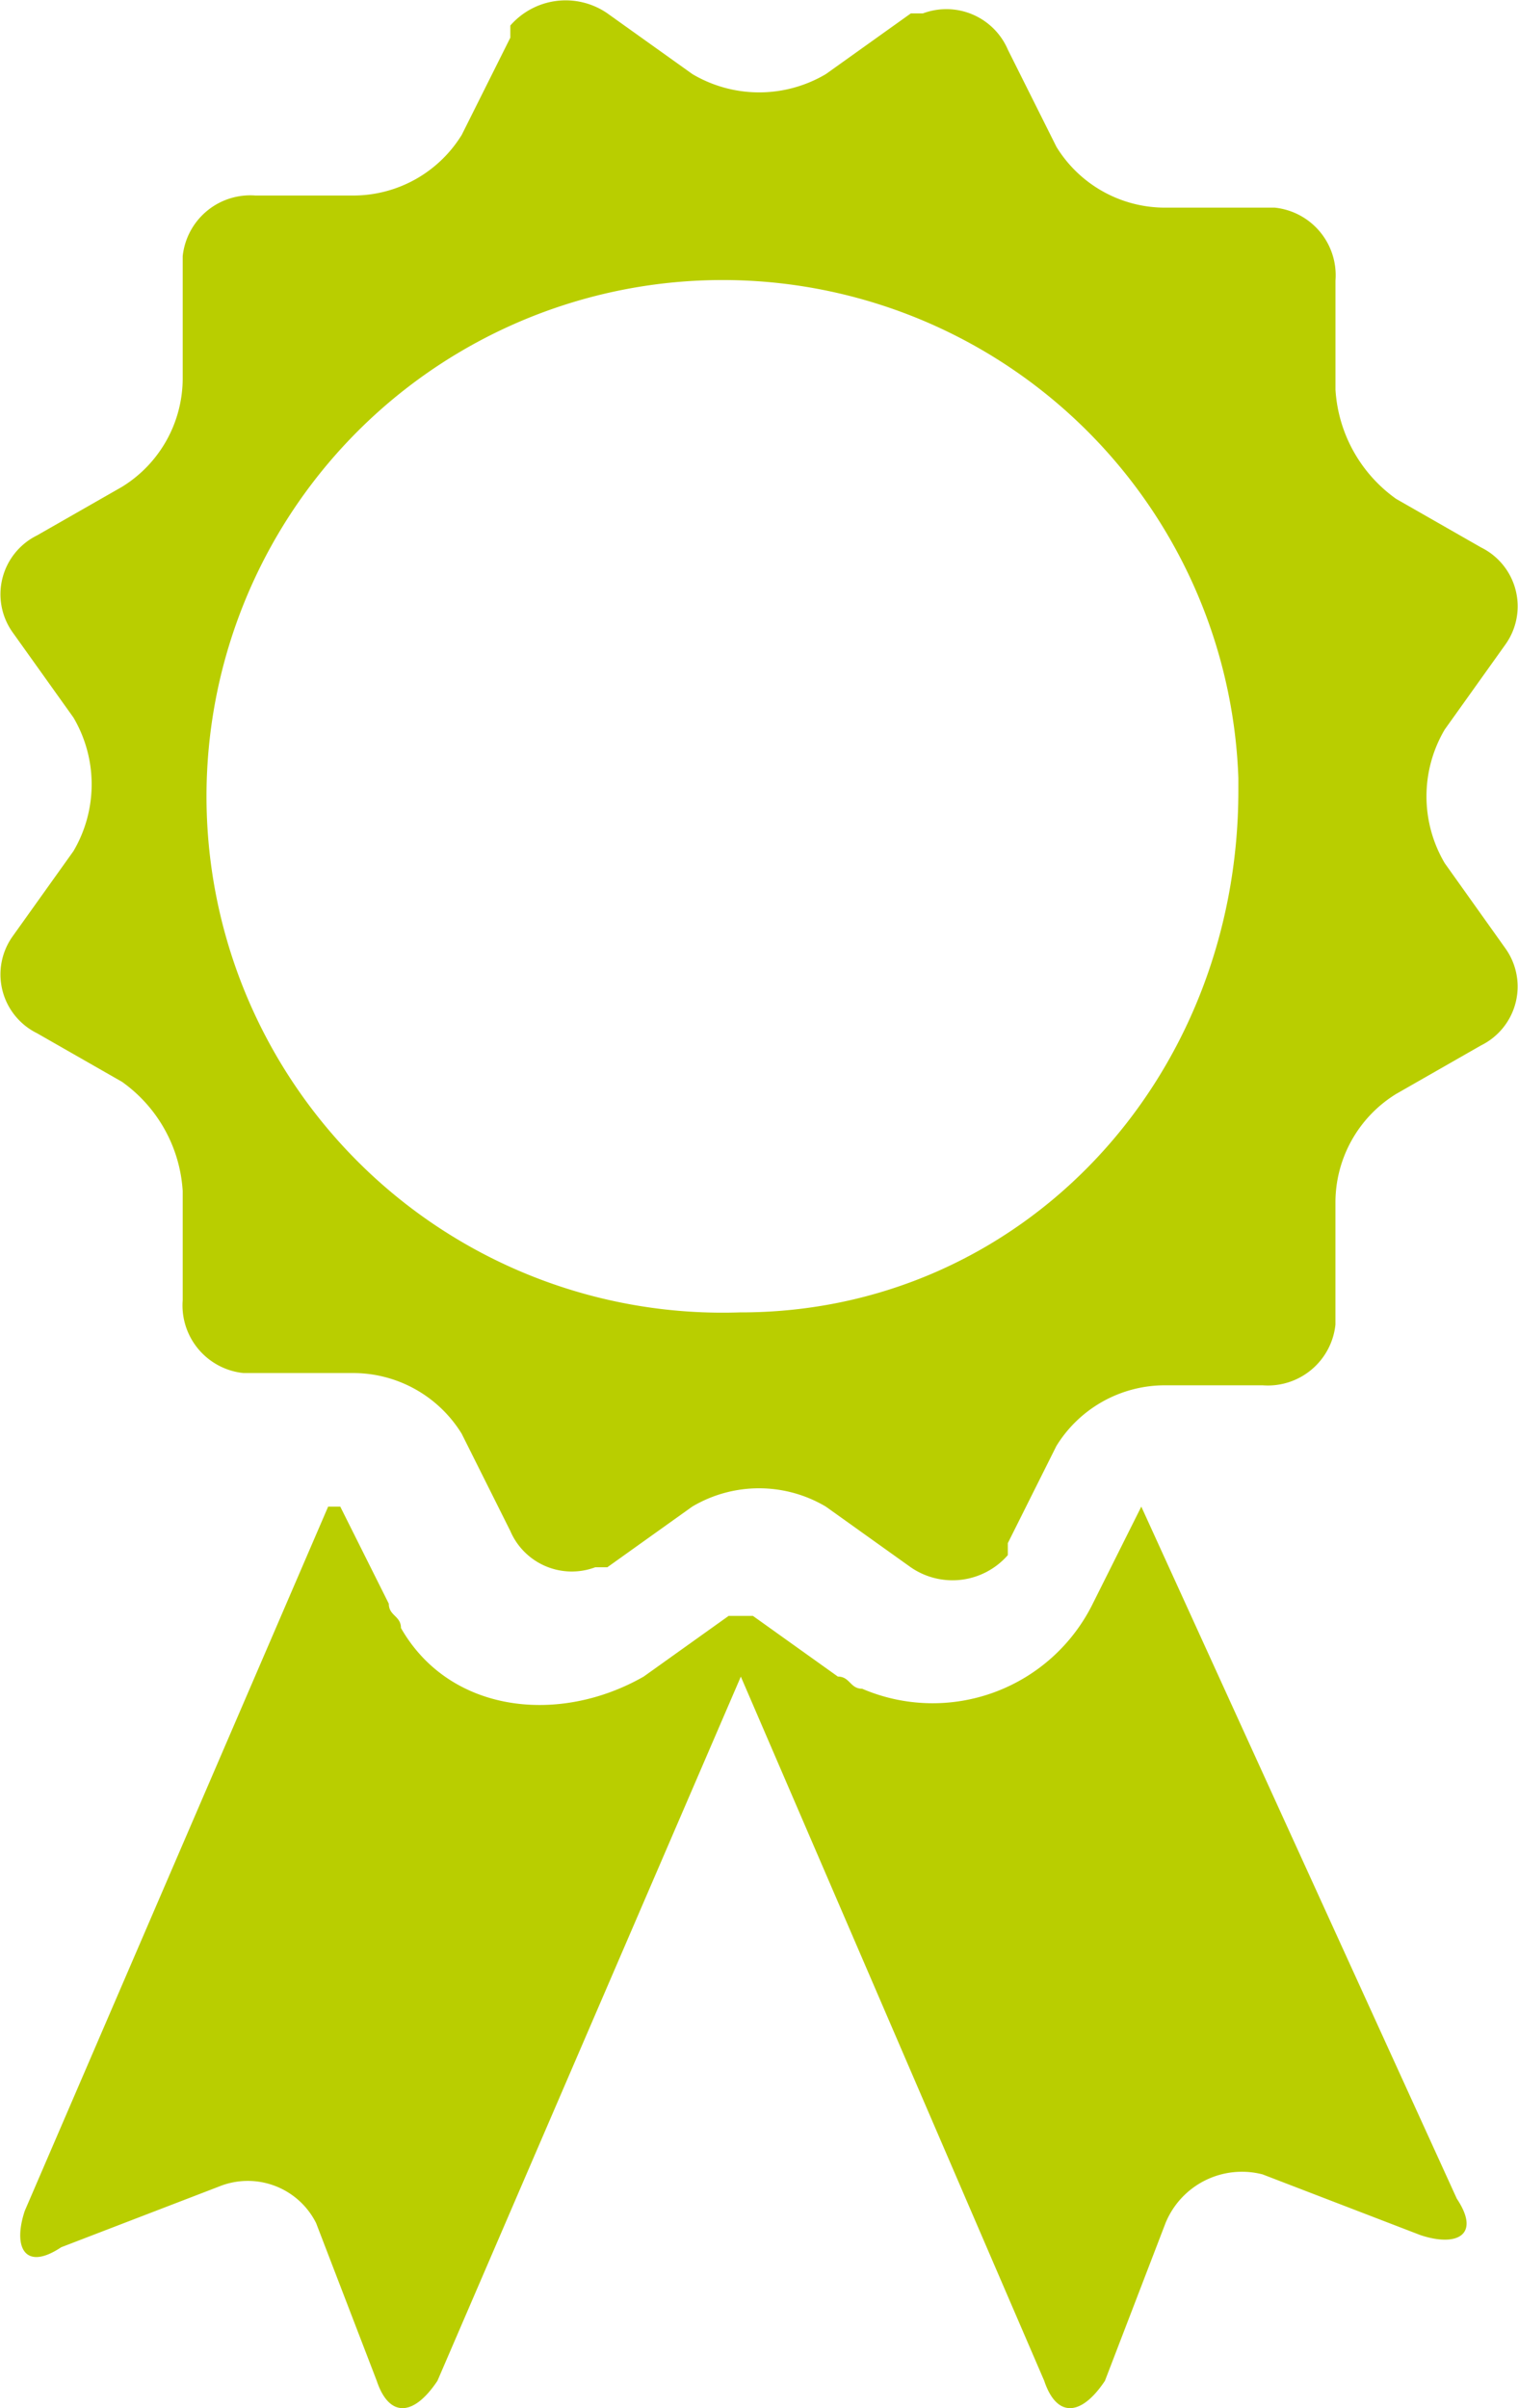 <svg xmlns="http://www.w3.org/2000/svg" width="43.114" height="68.365" viewBox="0 0 43.114 68.365">
  <path id="usp-tiefpreis" d="M785.611,524.163h0l-1.379,2.757a5.071,5.071,0,0,1-6.549,2.413c-.345,0-.345-.345-.69-.345l-2.413-1.723h-.689l-2.413,1.723c-2.413,1.379-5.515,1.034-6.894-1.379,0-.345-.345-.345-.345-.689l-1.379-2.757h-.344L753.9,544.155c-.345,1.034,0,1.724,1.034,1.034l4.481-1.723a2.171,2.171,0,0,1,2.758,1.034h0l1.723,4.481c.345,1.034,1.034,1.034,1.724,0l8.617-19.992,8.617,19.992c.345,1.034,1.034,1.034,1.724,0L786.3,544.5a2.344,2.344,0,0,1,2.757-1.379h0l4.481,1.723c1.034.345,1.724,0,1.034-1.034Zm-11.375-5.515a14.658,14.658,0,1,1,14.132-15.166v.345c0,8.272-6.2,14.822-14.132,14.822m19.992-12.754a3.733,3.733,0,0,1,0-3.792l1.723-2.413a1.863,1.863,0,0,0-.689-2.757h0l-2.413-1.379a4.113,4.113,0,0,1-1.723-3.1v-3.1a1.93,1.93,0,0,0-1.724-2.068h-3.1a3.62,3.62,0,0,1-3.1-1.724l-1.379-2.757a1.9,1.9,0,0,0-2.413-1.034h-.344l-2.413,1.723a3.719,3.719,0,0,1-3.792,0l-2.413-1.723a2.086,2.086,0,0,0-2.758.345v.345l-1.379,2.758a3.619,3.619,0,0,1-3.1,1.723h-2.758a1.93,1.93,0,0,0-2.068,1.723v3.447a3.62,3.62,0,0,1-1.724,3.1l-2.413,1.379a1.863,1.863,0,0,0-.689,2.758h0l1.723,2.413a3.734,3.734,0,0,1,0,3.792l-1.723,2.413a1.862,1.862,0,0,0,.689,2.757h0l2.413,1.379a4.113,4.113,0,0,1,1.724,3.1v3.1a1.93,1.93,0,0,0,1.724,2.068h3.1a3.62,3.62,0,0,1,3.1,1.723l1.379,2.757a1.9,1.9,0,0,0,2.413,1.034h.344l2.413-1.723a3.72,3.72,0,0,1,3.792,0l2.413,1.723a2.086,2.086,0,0,0,2.757-.345V525.2l1.379-2.758a3.62,3.62,0,0,1,3.1-1.723h2.758a1.93,1.93,0,0,0,2.068-1.724v-3.447a3.62,3.62,0,0,1,1.723-3.1l2.413-1.379a1.863,1.863,0,0,0,.689-2.757h0Z" transform="translate(-753.196 -481.391)" fill="#B9CE00"/>
</svg>
